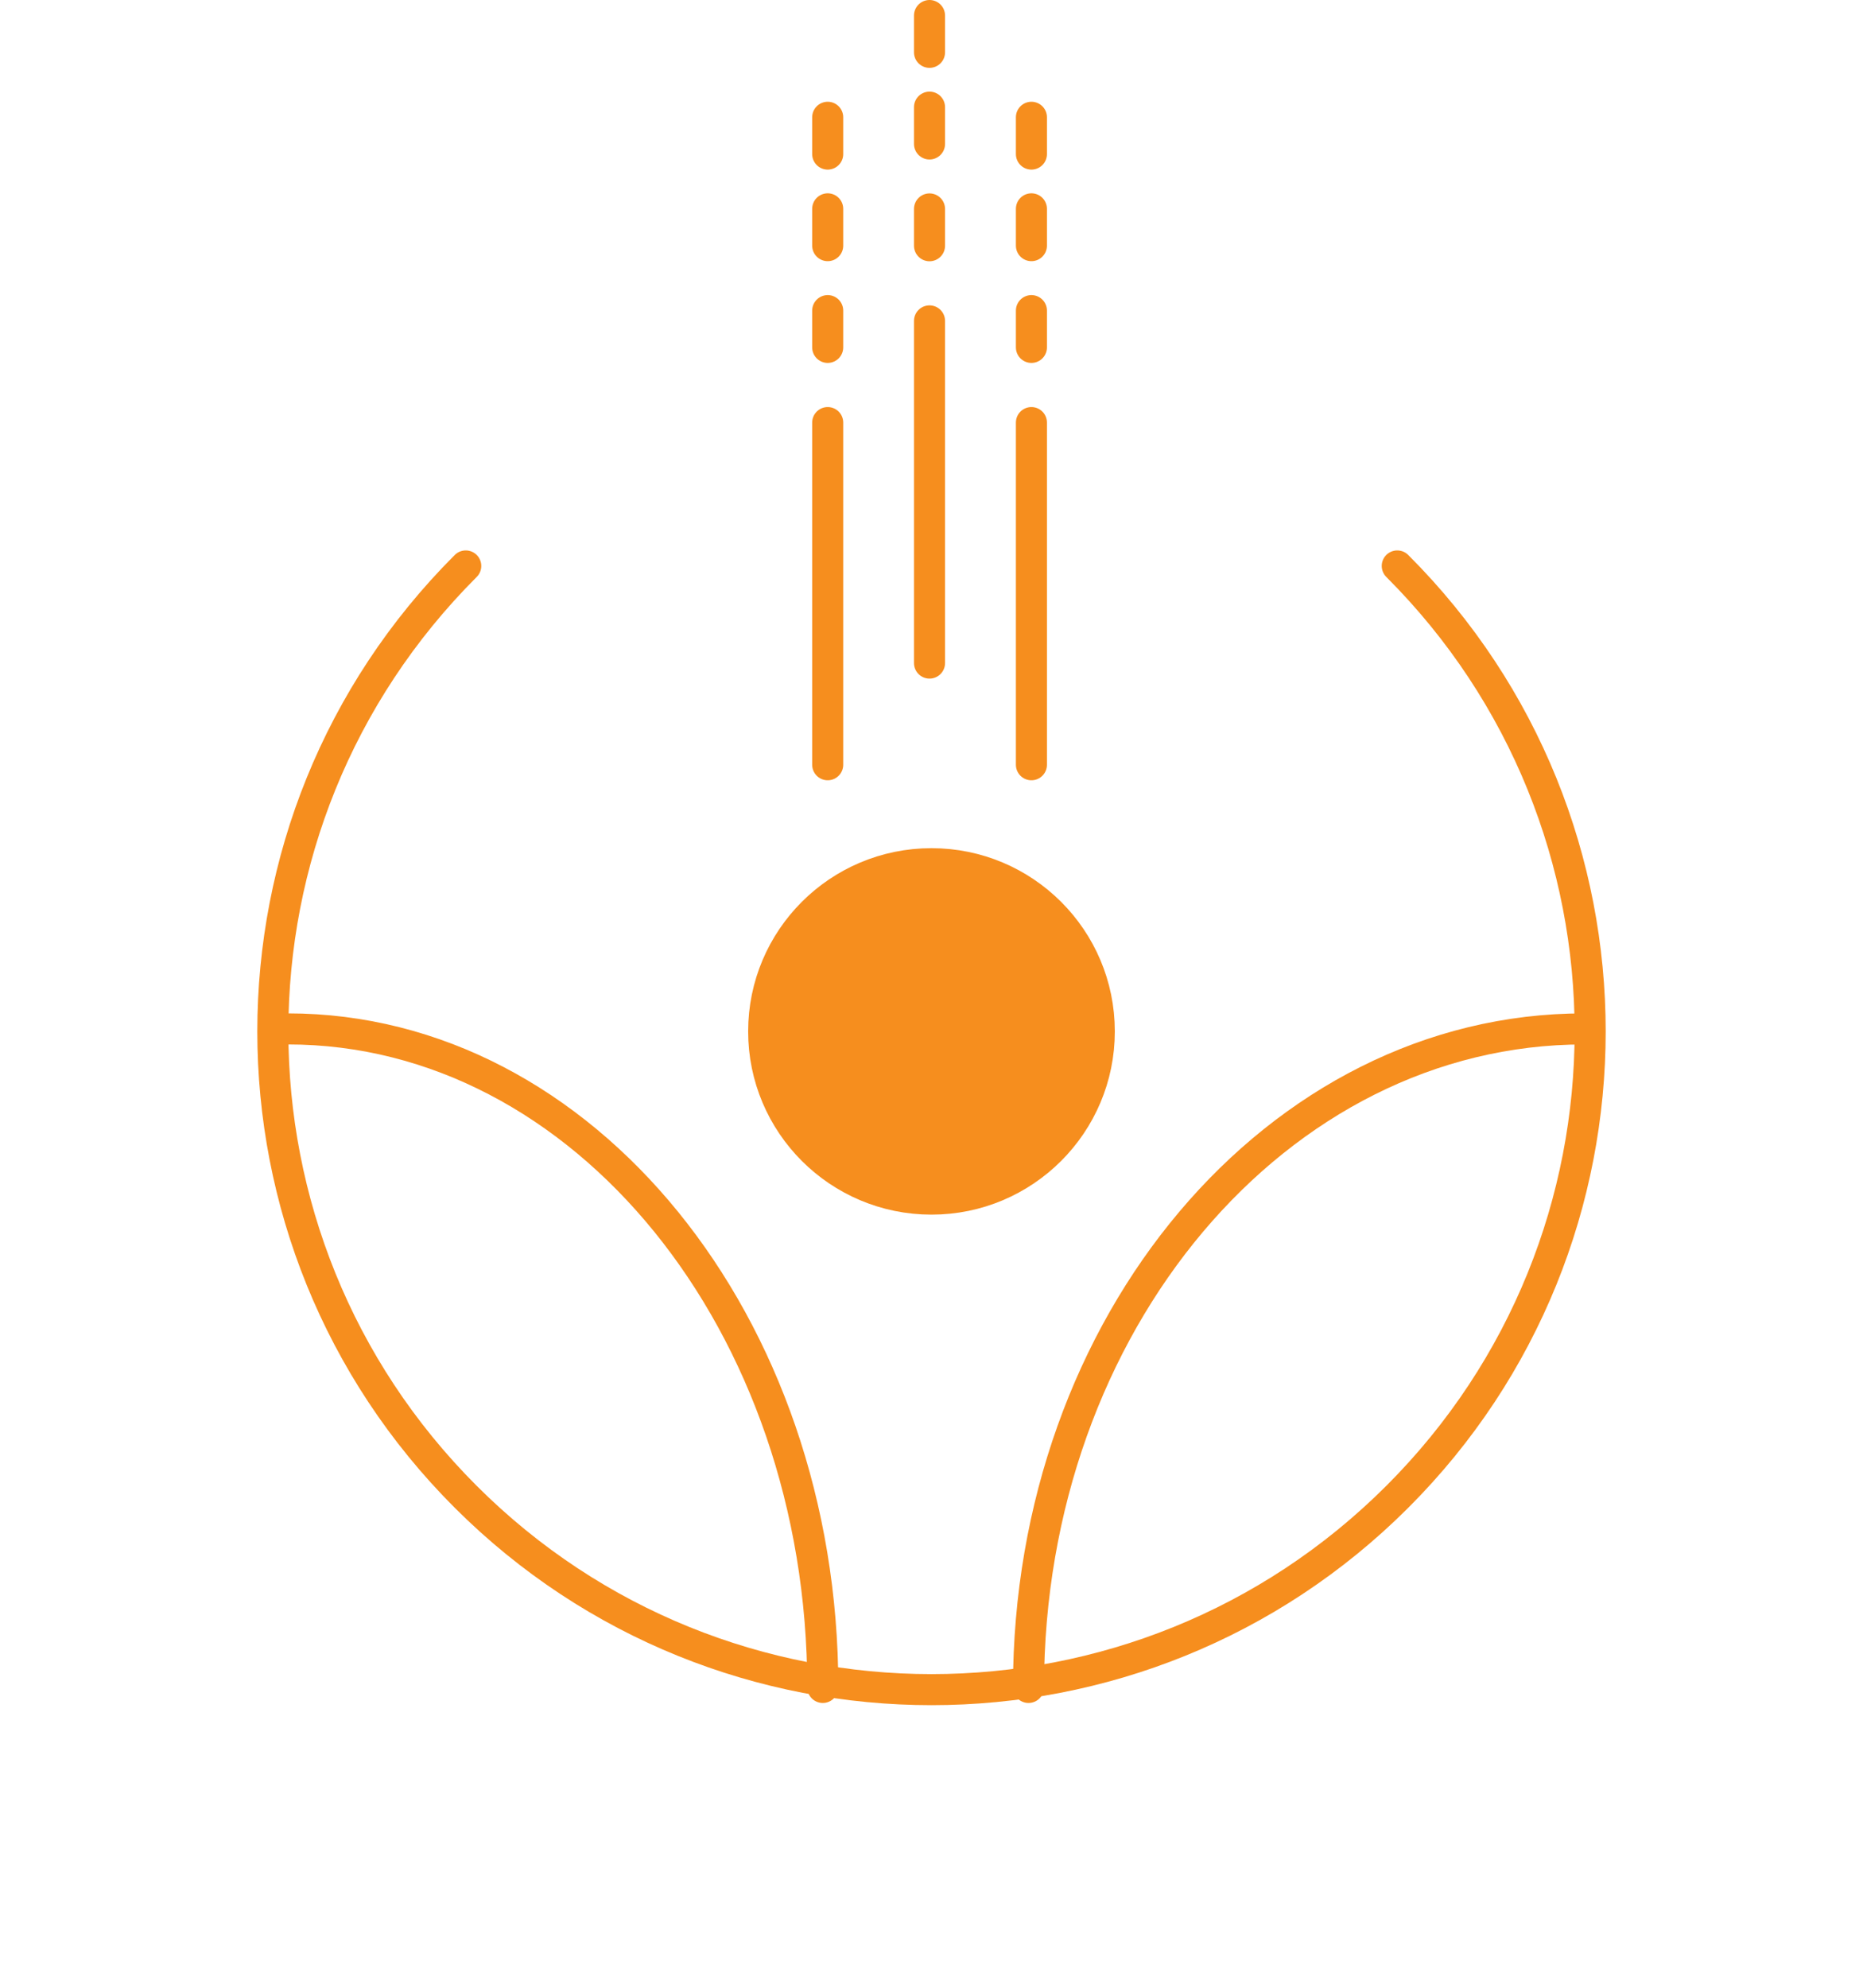 <svg width="60" height="64" viewBox="0 0 60 64" fill="none" xmlns="http://www.w3.org/2000/svg">
<path d="M45 18.222C53.284 26.499 53.284 39.918 45 48.194C36.716 56.471 23.284 56.471 15 48.194C6.716 39.918 6.716 26.499 15 18.222" stroke="#F68E1E" stroke-linecap="round"/>
<path d="M29.999 27.809C32.984 27.809 35.404 30.227 35.404 33.208C35.404 36.19 32.984 38.608 29.999 38.608C27.014 38.607 24.595 36.189 24.595 33.208C24.595 30.227 27.014 27.809 29.999 27.809Z" fill="#F68E1E" stroke="#F68E1E"/>
<path d="M33.124 54.331C33.124 42.62 41.132 33.128 51.011 33.128" stroke="#F68E1E" stroke-linecap="round"/>
<path d="M26.499 54.331C26.499 42.62 18.788 33.128 9.275 33.128" stroke="#F68E1E" stroke-linecap="round"/>
<line x1="29.936" y1="21.349" x2="29.936" y2="10.332" stroke="#F68E1E" stroke-linecap="round"/>
<line x1="29.936" y1="7.912" x2="29.936" y2="6.727" stroke="#F68E1E" stroke-linecap="round"/>
<line x1="29.936" y1="4.635" x2="29.936" y2="3.45" stroke="#F68E1E" stroke-linecap="round"/>
<line x1="29.936" y1="1.685" x2="29.936" y2="0.5" stroke="#F68E1E" stroke-linecap="round"/>
<line x1="26.657" y1="24.623" x2="26.657" y2="13.606" stroke="#F68E1E" stroke-linecap="round"/>
<line x1="26.657" y1="11.185" x2="26.657" y2="10.001" stroke="#F68E1E" stroke-linecap="round"/>
<line x1="26.657" y1="7.909" x2="26.657" y2="6.724" stroke="#F68E1E" stroke-linecap="round"/>
<line x1="26.657" y1="4.961" x2="26.657" y2="3.776" stroke="#F68E1E" stroke-linecap="round"/>
<line x1="33.218" y1="24.623" x2="33.218" y2="13.606" stroke="#F68E1E" stroke-linecap="round"/>
<line x1="33.218" y1="11.185" x2="33.218" y2="10.001" stroke="#F68E1E" stroke-linecap="round"/>
<line x1="33.218" y1="7.909" x2="33.218" y2="6.724" stroke="#F68E1E" stroke-linecap="round"/>
<line x1="33.218" y1="4.961" x2="33.218" y2="3.776" stroke="#F68E1E" stroke-linecap="round"/>
</svg>
